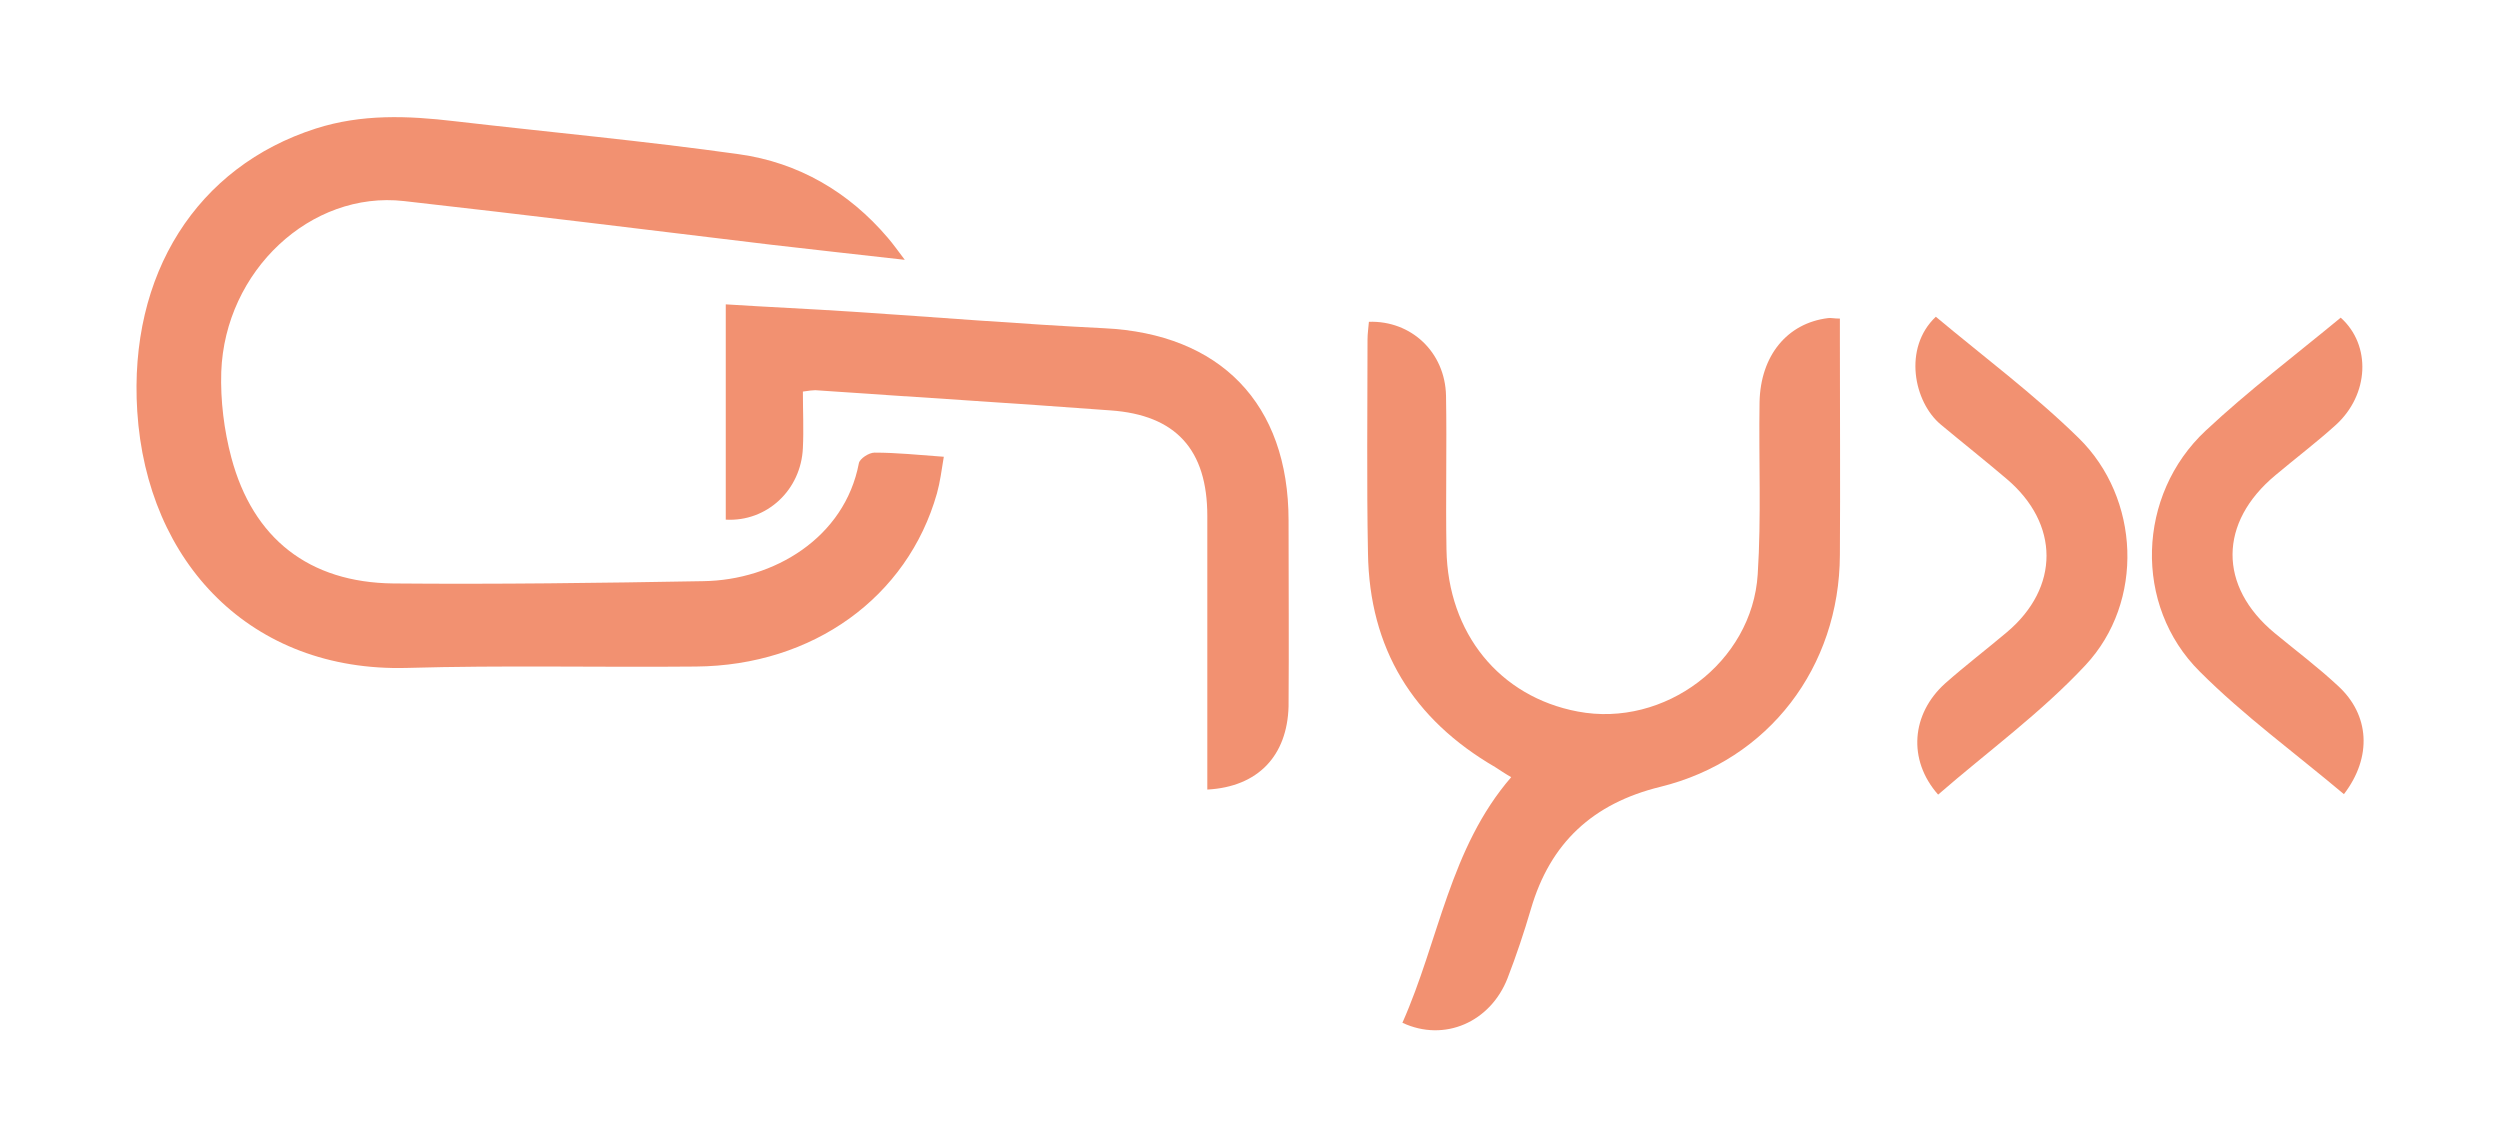 <?xml version="1.0" encoding="utf-8"?>
<!-- Generator: Adobe Illustrator 28.0.0, SVG Export Plug-In . SVG Version: 6.00 Build 0)  -->
<svg version="1.1" id="Ebene_1" xmlns="http://www.w3.org/2000/svg" xmlns:xlink="http://www.w3.org/1999/xlink" x="0px" y="0px"
	 viewBox="0 0 544.6 249.9" style="enable-background:new 0 0 544.6 249.9;" xml:space="preserve">
<style type="text/css">
	.st0{fill:#F29171;}
</style>
<g>
	<path class="st0" d="M197.1,56.6c-10.5-1.2-19.9-2.2-29.2-3.3c-26.6-3.2-53.2-6.5-79.9-9.5C67.7,41.5,49,59,48.2,81
		c-0.2,6.2,0.6,12.7,2.2,18.7c4.7,17.6,16.9,27.2,35.3,27.4c22.5,0.2,45-0.1,67.5-0.5c15.3-0.2,30.8-9.4,33.9-25.7
		c0.2-1,2.2-2.3,3.4-2.3c4.8,0,9.6,0.5,15.1,0.9c-0.5,3-0.8,5.5-1.5,8c-6.4,22.6-27,37.5-52.5,37.7c-21,0.2-42-0.3-63,0.3
		c-33.9,0.9-56.6-22.9-58.7-55.9C28,59.7,42.9,36.3,68.8,28c10-3.2,20-2.8,30.2-1.6c20.7,2.4,41.4,4.3,62,7.2
		c12.9,1.8,23.9,8.2,32.4,18.2C194.6,53.2,195.5,54.5,197.1,56.6z"/>
	<path class="st0" d="M305.5,222.8c8-18,10.3-38,23.7-53.5c-1.4-0.8-2.4-1.5-3.5-2.2c-17.9-10.4-27.4-25.8-27.7-46.6
		c-0.3-15.5-0.1-31-0.1-46.5c0-1.3,0.2-2.6,0.3-3.9c9.2-0.3,16.6,6.6,16.8,16.1c0.2,11.2-0.1,22.3,0.1,33.5
		c0.3,18.3,11.6,32.1,28.6,35.3c18.9,3.6,38-10.7,39.2-29.9c0.8-12.5,0.2-25,0.4-37.5c0.2-10.1,6-17.2,14.9-18.3
		c0.6-0.1,1.3,0.1,2.6,0.1c0,1.7,0,3.3,0,5c0,15.5,0.1,31,0,46.5c-0.1,24.4-15.5,44.7-39.1,50.5c-14.7,3.6-24,12.2-28.2,26.6
		c-1.5,5.1-3.2,10.2-5.1,15.1C324.7,222.6,314.7,227.1,305.5,222.8z"/>
	<path class="st0" d="M263,172c0-2.1,0-3.9,0-5.7c0-18,0-36,0-53.9c0-14.4-6.8-22-21.1-23c-21.4-1.6-42.8-2.9-64.3-4.4
		c-0.6,0-1.3,0.1-2.7,0.3c0,4.1,0.2,8.3,0,12.3c-0.4,9.1-7.8,16.1-16.8,15.6c0-15.4,0-30.7,0-46.9c9.4,0.6,18.5,1,27.6,1.6
		c18.3,1.2,36.5,2.7,54.8,3.6c25.3,1.2,40.2,16.4,40.2,41.9c0,13.5,0.1,27,0,40.5C280.4,164.6,274.1,171.4,263,172z"/>
	<path class="st0" d="M510.6,173c-10.7-9-21.8-17.1-31.4-26.7c-14.5-14.4-13.7-38.5,1.3-52.5c9.3-8.7,19.6-16.5,29.4-24.6
		c6.7,6,6.2,16.8-1.1,23.4c-4.2,3.8-8.7,7.2-13.1,10.9c-12.4,10.3-12.5,24.2-0.2,34.4c4.6,3.8,9.4,7.4,13.8,11.5
		C516.2,155.7,516.8,164.9,510.6,173z"/>
	<path class="st0" d="M421.7,69c10.4,8.7,21.4,16.9,31.1,26.4c13.4,13.1,14.4,35.7,1.5,49.5c-9.7,10.4-21.4,18.9-32.1,28.2
		c-6.7-7.6-5.8-17.6,1.5-24.2c4.4-3.9,9-7.4,13.5-11.2c11.5-9.7,11.5-23.6-0.1-33.4c-4.7-4-9.5-7.8-14.3-11.8
		C416.9,87.6,414.5,75.8,421.7,69z"/>
</g>
</svg>
